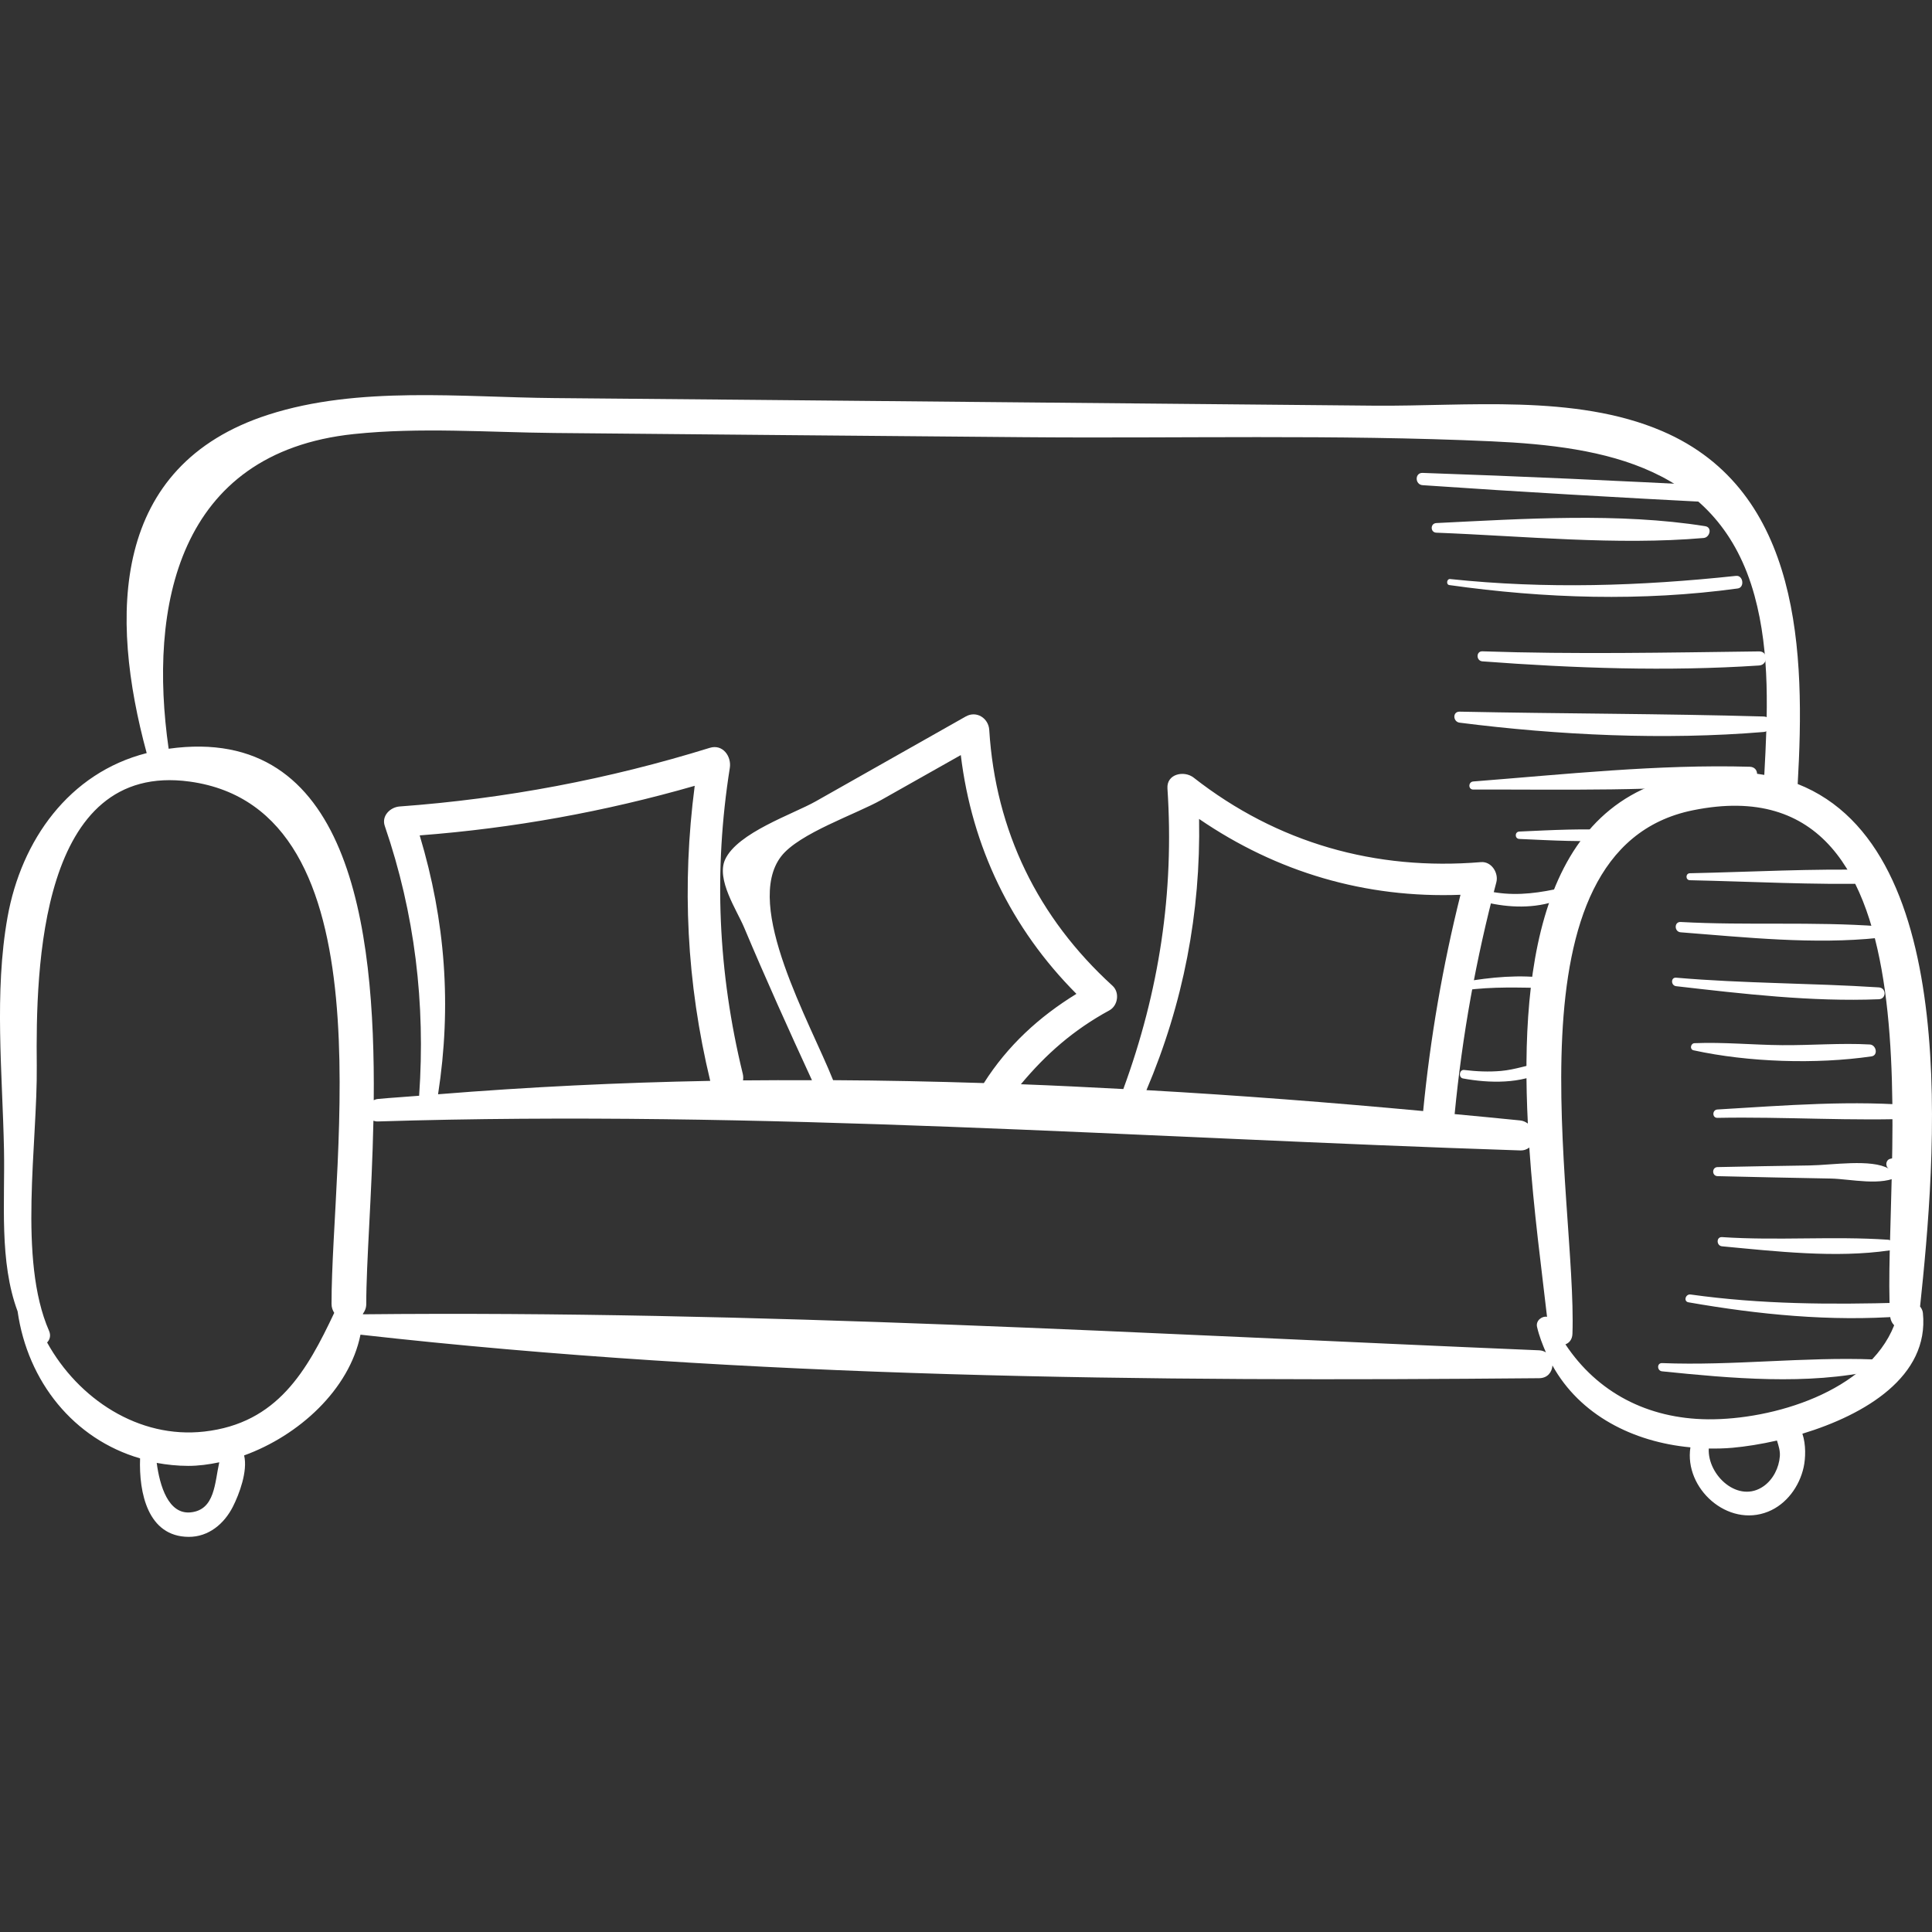 <?xml version="1.0" encoding="iso-8859-1"?>
<!-- Generator: Adobe Illustrator 18.0.0, SVG Export Plug-In . SVG Version: 6.00 Build 0)  -->
<!DOCTYPE svg PUBLIC "-//W3C//DTD SVG 1.1//EN" "http://www.w3.org/Graphics/SVG/1.1/DTD/svg11.dtd">
<svg xmlns="http://www.w3.org/2000/svg" xmlns:xlink="http://www.w3.org/1999/xlink" version="1.1" id="Capa_1" x="0px" y="0px" viewBox="0 0 274.663 274.663" style="enable-background:new 0 0 274.663 274.663;" xml:space="preserve" width="512px" height="512px">
<rect x="0" y="0" width="274.663" height="274.663" fill="#333333" stroke="none"/>
<g>
	<path d="M272.968,185.741c2.196-20.742,6.129-65.011-17.398-74.283c1.058-18.468,0.574-41.657-19.263-50.168   c-12.428-5.332-27.912-3.496-40.939-3.618l-58.284-0.544c-19.428-0.181-38.856-0.373-58.285-0.535   c-13.145-0.11-27.836-1.764-40.645,2.362c-22.406,7.218-22.607,28.588-17.299,48.11c-11.03,2.804-17.827,12.387-19.784,23.322   c-1.918,10.719-0.721,22.218-0.504,33.03c0.151,7.472-0.704,15.926,1.936,23.016c1.429,9.999,7.988,18.155,17.411,20.897   c-0.176,4.876,1.085,11.128,6.91,11.159c2.837,0.015,5.062-1.867,6.292-4.304c0.881-1.745,2.131-5.029,1.59-7.275   c7.772-2.815,14.967-9.354,16.542-17.165c55.023,6.198,112.256,6.694,167.566,6.188c1.216-0.011,1.831-0.884,1.891-1.807   c3.914,7.059,11.46,10.878,19.613,11.638c-0.909,5.831,5.296,11.458,11.044,9.141c2.624-1.058,4.457-3.595,5.054-6.316   c0.282-1.286,0.343-3.225-0.178-4.765c8.88-2.696,18.043-8.115,17.133-17.152C273.337,186.307,273.176,186.003,272.968,185.741z    M27.127,215.004c-3.183,0.339-4.414-3.753-4.848-7.031c1.443,0.263,2.935,0.422,4.488,0.424c1.439,0.003,2.919-0.198,4.405-0.508   C30.517,210.804,30.573,214.638,27.127,215.004z M47.516,186.643c-3.868,8.201-8.059,15.696-18.475,16.875   c-9.329,1.057-17.913-4.649-22.344-12.664c0.38-0.387,0.567-0.984,0.278-1.645c-4.448-10.173-1.628-26.649-1.748-37.719   c-0.151-13.836,0.406-43.302,21.743-40.375c28.596,3.923,20.144,53.467,20.163,74.258   C47.132,185.891,47.296,186.293,47.516,186.643z M219.774,192.261c-0.268-0.16-0.575-0.278-0.957-0.294   c-55.444-2.318-111.733-5.685-167.224-5.12c0-0.029,0.007-0.057,0.007-0.086c0.269-0.368,0.47-0.807,0.47-1.388   c-0.005-5.894,0.799-15.51,1.017-26.044c0.184,0.066,0.389,0.11,0.629,0.102c54.447-1.69,108.069,2.333,162.398,4.119   c0.559,0.019,0.97-0.16,1.298-0.413c0.614,9.03,1.786,17.572,2.522,24.068c-0.733-0.139-1.628,0.546-1.42,1.437   C218.815,189.94,219.281,191.112,219.774,192.261z M59.665,118.764c13.298-1.017,26.282-3.364,39.099-7.048   c-1.841,14.134-1.155,27.985,2.205,41.946c-12.967,0.242-25.875,0.868-38.692,1.905C64.225,142.983,63.324,130.933,59.665,118.764z    M118.439,153.563c-3.253-8.181-12.806-24.83-7.376-31.83c2.535-3.269,10.586-5.96,14.241-8.017   c3.765-2.12,7.527-4.245,11.288-6.37c1.573,13.021,7.151,24.624,16.438,33.947c-5.312,3.265-9.772,7.347-13.16,12.683   C132.726,153.752,125.58,153.599,118.439,153.563z M162.984,154.98c5.254-12.366,7.721-25.209,7.484-38.556   c11.069,7.575,23.661,11.3,37.162,10.784c-2.532,10.131-4.292,20.348-5.307,30.745C189.291,156.745,176.166,155.72,162.984,154.98z    M217.208,159.731c-0.302-0.221-0.649-0.397-1.095-0.444c-3.092-0.322-6.208-0.602-9.314-0.901   c1.077-11.162,3.042-22.107,5.927-32.951c0.352-1.325-0.686-2.995-2.187-2.871c-14.991,1.24-28.953-2.706-40.848-12.016   c-1.333-1.043-3.86-0.548-3.721,1.542c0.98,14.8-1.181,28.849-6.273,42.734c-4.851-0.256-9.705-0.502-14.564-0.683   c3.575-4.281,7.449-7.705,12.581-10.503c1.219-0.664,1.494-2.544,0.45-3.494c-10.617-9.674-16.636-22.007-17.528-36.375   c-0.104-1.666-1.806-2.776-3.335-1.913c-7.117,4.014-14.227,8.041-21.337,12.069c-3.185,1.804-11.126,4.444-12.879,8.272   c-1.294,2.827,1.666,7.196,2.696,9.643c3.078,7.316,6.332,14.526,9.651,21.729c-3.268-0.004-6.536-0.013-9.8,0.026   c0.044-0.292,0.046-0.605-0.038-0.947c-3.518-14.416-4.164-28.825-1.84-43.48c0.26-1.639-1.006-3.423-2.851-2.85   c-14.404,4.465-29.047,7.237-44.096,8.335c-1.322,0.097-2.599,1.331-2.106,2.766c4.276,12.456,5.803,25.264,4.883,38.358   c-1.953,0.168-3.921,0.272-5.869,0.46c-0.221,0.021-0.409,0.089-0.583,0.172c0.228-24.992-3.535-53.541-29.157-49.964   c-2.881-20.111,1.21-42.107,26.346-44.74c9.38-0.983,19.075-0.242,28.478-0.15c22.203,0.217,44.407,0.401,66.61,0.596   c22.153,0.196,44.482-0.416,66.611,0.588c16.233,0.736,32.385,3.634,37.408,21.927c2.256,8.214,1.849,17.049,1.393,25.498   c-2.322-0.401-4.834-0.553-7.606-0.348C219.292,111.587,216.048,136.615,217.208,159.731z M253.032,207.027   c-0.118,1.622-0.945,3.289-2.286,4.244c-3.593,2.559-8.012-1.524-7.82-5.34c1.125,0.014,2.253-0.006,3.382-0.108   c1.853-0.168,4.023-0.505,6.313-1.028C252.847,205.514,253.09,206.236,253.032,207.027z M242.803,201.775   c-8.593-0.076-15.731-3.836-20.252-10.654c0.539-0.206,0.968-0.696,0.996-1.498c0.669-19.297-10.236-68.855,17.107-74.427   c36.647-7.468,26.838,51.806,28.052,71.843c0.037,0.603,0.267,1.046,0.579,1.374C265.536,197.879,251.955,201.857,242.803,201.775z   " fill="#FFFFFF"/>
	<path d="M266.447,193.265c-10.005-0.387-20.086,0.918-30.157,0.52c-0.764-0.03-0.736,1.095,0,1.17   c9.716,0.992,20.758,2.016,30.362-0.171C267.528,194.584,267.295,193.298,266.447,193.265z" fill="#FFFFFF"/>
	<path d="M270.38,185.196c-10.125,0.276-19.976,0.245-30.038-1.163c-0.716-0.1-1.044,0.98-0.306,1.109   c9.971,1.743,20.225,2.762,30.344,1.996C271.612,187.045,271.646,185.161,270.38,185.196z" fill="#FFFFFF"/>
	<path d="M268.417,176.246c-7.814-0.534-15.735,0.155-23.599-0.372c-0.847-0.057-0.827,1.231,0,1.308   c7.678,0.72,16.142,1.7,23.804,0.582C269.531,177.632,269.233,176.301,268.417,176.246z" fill="#FFFFFF"/>
	<path d="M270.381,165.305c-0.178-0.505-0.653-0.809-1.192-0.677c-0.155,0.038-0.31,0.076-0.465,0.114   c-0.653,0.16-0.748,1.084-0.185,1.414c-2.481-1.451-8.11-0.511-11.308-0.471c-4.352,0.055-8.703,0.148-13.054,0.234   c-0.83,0.016-0.83,1.269,0,1.288c5.356,0.127,10.711,0.25,16.068,0.341c2.821,0.047,7.339,1.161,9.845-0.42   c0.385-0.243,0.663-0.77,0.5-1.231C270.521,165.7,270.452,165.503,270.381,165.305z" fill="#FFFFFF"/>
	<path d="M273.004,157.25c-9.477-0.906-19.36-0.08-28.847,0.481c-0.758,0.044-0.772,1.204,0,1.189   c9.595-0.187,19.278,0.507,28.847,0.074C274.142,158.943,274.11,157.355,273.004,157.25z" fill="#FFFFFF"/>
	<path d="M265.821,148.489c-4.139-0.23-8.318,0.132-12.468,0.097c-4.14-0.034-8.319-0.452-12.449-0.282   c-0.558,0.023-0.729,0.883-0.137,1.013c7.778,1.702,17.408,2.007,25.283,0.866C267.056,150.037,266.74,148.539,265.821,148.489z" fill="#FFFFFF"/>
	<path d="M267.107,140.372c-9.602-0.618-19.214-0.55-28.819-1.38c-0.782-0.067-0.759,1.122,0,1.21   c9.483,1.087,19.263,2.242,28.819,1.856C268.196,142.014,268.186,140.442,267.107,140.372z" fill="#FFFFFF"/>
	<path d="M267.109,131.681c-9.332-0.684-18.806-0.093-28.174-0.607c-0.949-0.052-0.934,1.395,0,1.467   c9.212,0.714,18.961,1.768,28.174,0.786C268.153,133.215,268.181,131.759,267.109,131.681z" fill="#FFFFFF"/>
	<path d="M266.453,123.679c-8.716-0.216-17.493,0.282-26.211,0.466c-0.638,0.013-0.639,0.978,0,0.992   c8.716,0.184,17.496,0.681,26.211,0.466C267.69,125.573,267.692,123.71,266.453,123.679z" fill="#FFFFFF"/>
	<path d="M219.169,151.069c-1.951,0.319-3.764,1.001-5.762,1.179c-1.757,0.157-3.51,0.074-5.259-0.136   c-0.683-0.082-0.843,1.081-0.163,1.207c3.668,0.681,8.326,0.811,11.681-1.072C220.343,151.866,219.852,150.957,219.169,151.069z" fill="#FFFFFF"/>
	<path d="M220.11,139.088c-4.027-0.581-8.178-0.167-12.167,0.521c-0.775,0.133-0.432,1.268,0.322,1.166   c3.917-0.532,7.725-0.376,11.658-0.305C220.694,140.485,220.911,139.203,220.11,139.088z" fill="#FFFFFF"/>
	<path d="M221.012,126.441c-3.214,0.659-6.202,0.935-9.439,0.246c-1.017-0.216-1.455,1.324-0.432,1.568   c3.391,0.809,6.982,0.933,10.302-0.246C222.428,127.66,222.042,126.23,221.012,126.441z" fill="#FFFFFF"/>
	<path d="M229.757,118.059c-4.508-0.323-9.243-0.043-13.761,0.159c-0.676,0.03-0.677,1.02,0,1.051   c4.517,0.202,9.253,0.482,13.761,0.159C230.636,119.365,230.638,118.123,229.757,118.059z" fill="#FFFFFF"/>
	<path d="M248.755,109.005c-12.986-0.37-26.354,1.081-39.306,2.092c-0.728,0.057-0.75,1.152,0,1.15   c12.976-0.035,26.405,0.327,39.306-1.081C250.109,111.017,250.177,109.045,248.755,109.005z" fill="#FFFFFF"/>
	<path d="M250.725,101.861c-14.377-0.411-28.825-0.391-43.215-0.689c-1.036-0.021-0.969,1.443,0,1.567   c14.052,1.788,29.086,2.499,43.215,1.324C252.12,103.946,252.16,101.902,250.725,101.861z" fill="#FFFFFF"/>
	<path d="M250.09,92.607c-13.141,0.164-26.199,0.436-39.343-0.012c-0.926-0.032-0.907,1.36,0,1.427   c13.029,0.979,26.292,1.452,39.343,0.588C251.363,94.526,251.391,92.591,250.09,92.607z" fill="#FFFFFF"/>
	<path d="M246.805,81.868c-13.631,1.452-26.989,1.889-40.645,0.452c-0.484-0.051-0.603,0.788-0.117,0.857   c13.609,1.915,27.361,2.352,41.004,0.483C248.055,83.521,247.828,81.758,246.805,81.868z" fill="#FFFFFF"/>
	<path d="M242.43,74.807c-12.206-1.954-25.917-1.05-38.231-0.446c-0.878,0.043-0.883,1.335,0,1.368   c12.388,0.476,25.675,1.827,38.005,0.753C243.082,76.405,243.45,74.969,242.43,74.807z" fill="#FFFFFF"/>
	<path d="M244.173,69.075c-13.968-0.72-27.949-1.367-41.928-1.845c-1.131-0.039-1.111,1.668,0,1.745   c13.964,0.963,27.949,1.758,41.928,2.479C245.703,71.534,245.699,69.154,244.173,69.075z" fill="#FFFFFF"/>
</g>
<g>
</g>
<g>
</g>
<g>
</g>
<g>
</g>
<g>
</g>
<g>
</g>
<g>
</g>
<g>
</g>
<g>
</g>
<g>
</g>
<g>
</g>
<g>
</g>
<g>
</g>
<g>
</g>
<g>
</g>
</svg>
